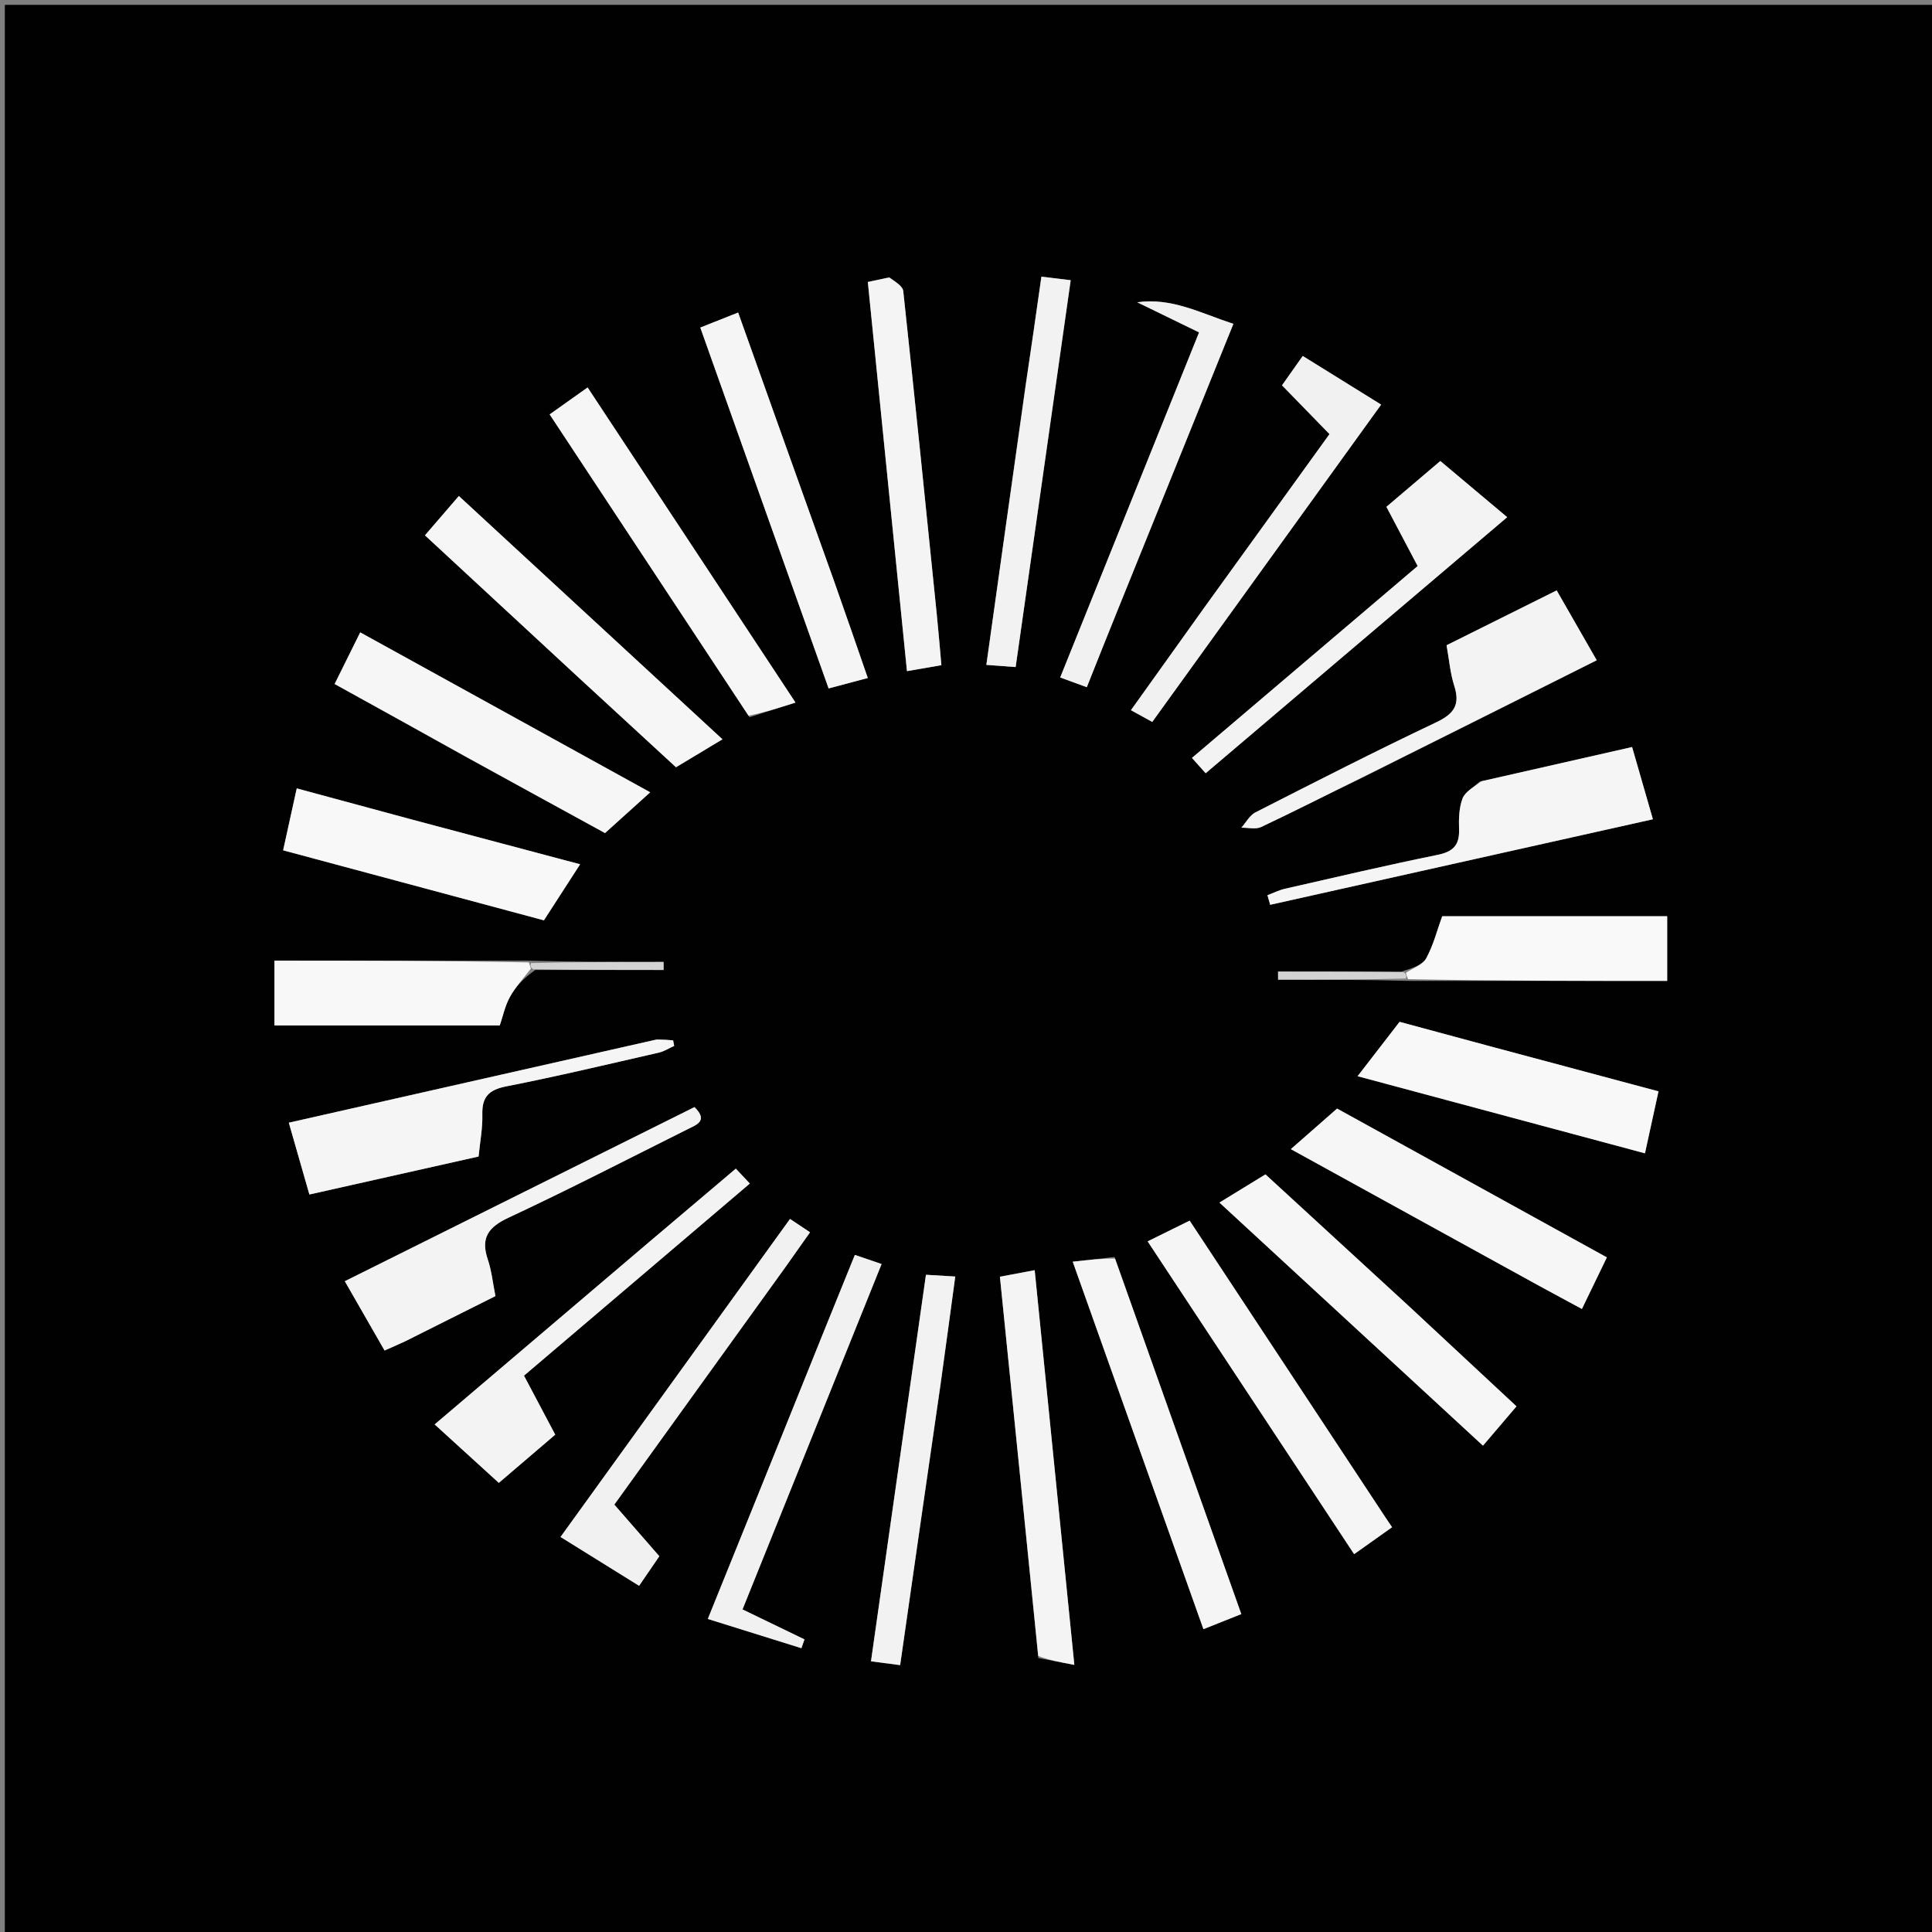 <svg version="1.1" id="Layer_1" xmlns="http://www.w3.org/2000/svg" xmlns:xlink="http://www.w3.org/1999/xlink" x="0px" y="0px"
	 width="100%" viewBox="0 0 400 400" enable-background="new 0 0 400 400" xml:space="preserve">
<rect x="0" y="0" width="400" height="400" fill="#808080" stroke="none"/>
<path fill="#010101" opacity="1" stroke="none" 
	d="
M220,401 
	C146.667,401 73.833,401 1,401 
	C1,267.667 1,134.333 1,1 
	C134.333,1 267.667,1 401,1 
	C401,134.333 401,267.667 401,401 
	C340.833,401 280.667,401 220,401 
M110.832,200.819 
	C119.685,200.819 128.538,200.819 137.391,200.819 
	C137.39,200.267 137.389,199.715 137.388,199.162 
	C128.247,199.162 119.106,199.162 109.122,198.894 
	C91.71,198.894 74.297,198.894 56.822,198.894 
	C56.822,202.804 56.822,207.227 56.822,212.309 
	C72.609,212.309 88.017,212.309 103.472,212.309 
	C104.129,210.396 104.563,208.219 105.591,206.372 
	C106.759,204.271 108.457,202.466 110.832,200.819 
M290.157,201.154 
	C281.642,201.154 273.126,201.154 264.611,201.154 
	C264.611,201.712 264.611,202.271 264.612,202.829 
	C273.42,202.829 282.228,202.829 291.904,203.084 
	C309.641,203.084 327.379,203.084 345.172,203.084 
	C345.172,199.188 345.172,194.766 345.172,189.691 
	C329.389,189.691 313.985,189.691 298.59,189.691 
	C297.558,192.542 296.782,195.654 295.299,198.38 
	C294.551,199.754 292.52,200.429 290.157,201.154 
M319.035,266.408 
	C321.769,267.891 324.504,269.375 327.517,271.009 
	C329.319,267.284 330.946,263.922 332.684,260.329 
	C313.733,249.875 295.179,239.64 276.828,229.518 
	C273.276,232.633 270.115,235.406 267.253,237.917 
	C283.804,247.035 301.089,256.557 319.035,266.408 
M96.666,156.822 
	C106.24,162.063 115.814,167.304 125.263,172.476 
	C128.546,169.515 131.516,166.835 134.619,164.036 
	C114.933,153.18 94.912,142.139 74.58,130.926 
	C72.781,134.555 71.113,137.917 69.28,141.614 
	C78.374,146.639 87.214,151.525 96.666,156.822 
M120.012,140.485 
	C126.719,146.661 133.427,152.837 139.954,158.847 
	C143.36,156.802 146.425,154.961 149.58,153.066 
	C131.455,136.337 113.315,119.594 95,102.69 
	C92.517,105.572 90.376,108.057 87.982,110.835 
	C98.554,120.622 109.023,130.313 120.012,140.485 
M291.379,270.122 
	C281.505,261.054 271.631,251.987 262.002,243.144 
	C258.542,245.262 255.562,247.086 252.47,248.98 
	C270.428,265.545 288.67,282.373 307.033,299.31 
	C309.573,296.331 311.679,293.86 313.974,291.167 
	C306.459,284.174 299.173,277.393 291.379,270.122 
M308.909,216.743 
	C302.387,214.977 295.865,213.212 289.768,211.561 
	C286.666,215.577 283.954,219.088 281.075,222.816 
	C300.742,228.094 320.501,233.396 340.571,238.782 
	C341.579,234.164 342.449,230.183 343.372,225.955 
	C331.795,222.85 320.752,219.889 308.909,216.743 
M85.025,169.593 
	C77.261,167.498 69.496,165.403 61.438,163.228 
	C60.421,167.853 59.547,171.827 58.619,176.048 
	C77.018,180.988 94.874,185.783 112.61,190.545 
	C115.235,186.481 117.547,182.902 120.108,178.939 
	C108.498,175.86 97.153,172.851 85.025,169.593 
M285.042,311.406 
	C272.164,291.896 259.285,272.387 246.305,252.722 
	C243.196,254.256 240.471,255.6 237.609,257.012 
	C252.018,278.838 266.105,300.177 280.359,321.77 
	C283.167,319.777 285.653,318.012 288.211,316.196 
	C287.062,314.493 286.231,313.261 285.042,311.406 
M155.169,148.492 
	C158.157,147.542 161.145,146.592 164.7,145.461 
	C150.086,123.31 135.951,101.884 121.658,80.219 
	C118.805,82.244 116.316,84.01 113.798,85.797 
	C127.697,106.844 141.241,127.353 155.169,148.492 
M135.572,215.301 
	C110.413,220.992 85.255,226.683 59.796,232.442 
	C61.306,237.711 62.653,242.411 64.056,247.309 
	C76.083,244.609 87.523,242.041 99.085,239.445 
	C99.385,236.372 99.938,233.566 99.861,230.778 
	C99.76,227.125 101.177,225.635 104.826,224.919 
	C115.403,222.844 125.896,220.334 136.408,217.933 
	C137.514,217.68 138.527,217.014 139.583,216.54 
	C139.509,216.159 139.436,215.777 139.363,215.396 
	C138.357,215.311 137.351,215.226 135.572,215.301 
M306.308,161.849 
	C305.095,162.991 303.332,163.924 302.801,165.324 
	C302.061,167.277 302.013,169.586 302.084,171.729 
	C302.191,174.972 300.861,176.336 297.649,176.99 
	C287.082,179.142 276.579,181.606 266.063,184.002 
	C264.809,184.287 263.627,184.889 262.412,185.344 
	C262.601,186.005 262.791,186.667 262.98,187.328 
	C289.252,181.457 315.523,175.586 342.216,169.62 
	C340.709,164.388 339.322,159.569 337.91,154.665 
	C327.145,157.105 317.125,159.376 306.308,161.849 
M230.745,260.245 
	C228.065,260.547 225.385,260.85 222.098,261.221 
	C231.274,287.019 240.191,312.089 249.157,337.298 
	C252.035,336.153 254.319,335.244 256.997,334.179 
	C248.272,309.612 239.625,285.267 230.745,260.245 
M172.522,119.939 
	C165.972,101.574 159.422,83.209 152.824,64.708 
	C149.97,65.841 147.687,66.748 144.989,67.819 
	C153.865,92.781 162.663,117.526 171.555,142.533 
	C174.43,141.769 176.899,141.113 179.669,140.377 
	C177.281,133.467 175.067,127.059 172.522,119.939 
M282.341,160.861 
	C298.315,152.861 314.288,144.861 330.584,136.7 
	C327.69,131.652 325.079,127.095 322.294,122.236 
	C314.468,126.134 307.086,129.811 299.496,133.591 
	C300.027,136.52 300.245,139.361 301.092,142 
	C302.357,145.946 301.018,147.812 297.344,149.555 
	C284.751,155.528 272.334,161.873 259.914,168.201 
	C258.721,168.81 257.972,170.291 257.017,171.367 
	C258.395,171.342 259.981,171.757 261.118,171.22 
	C268.013,167.966 274.805,164.494 282.341,160.861 
M84.269,277.49 
	C90.331,274.46 96.393,271.43 102.575,268.34 
	C102.025,265.608 101.785,263.098 100.997,260.774 
	C99.471,256.275 101.086,254.069 105.313,252.095 
	C117.791,246.268 130.037,239.945 142.362,233.792 
	C144.201,232.874 146.695,232.073 143.785,229.212 
	C119.711,241.2 95.718,253.148 71.388,265.264 
	C74.302,270.341 76.917,274.897 79.62,279.606 
	C81.264,278.89 82.46,278.37 84.269,277.49 
M214.977,343.285 
	C217.215,343.709 219.453,344.133 222.43,344.697 
	C219.624,316.771 216.932,289.968 214.22,262.979 
	C211.331,263.522 209.278,263.908 207.021,264.332 
	C209.679,290.548 212.31,316.489 214.977,343.285 
M183.691,57.511 
	C182.452,57.78 181.213,58.05 179.676,58.384 
	C182.388,85.348 185.071,112.034 187.778,138.951 
	C190.539,138.474 192.602,138.117 194.905,137.718 
	C194.579,134.113 194.301,130.66 193.951,127.216 
	C191.677,104.9 189.418,82.583 187.009,60.282 
	C186.895,59.231 185.395,58.33 183.691,57.511 
M133.988,257.502 
	C119.58,269.752 105.173,282.002 89.99,294.911 
	C94.655,299.159 98.911,303.035 103.278,307.012 
	C107.27,303.6 111.162,300.274 114.955,297.032 
	C112.687,292.747 110.612,288.827 108.488,284.815 
	C124.25,271.406 139.658,258.299 155.241,245.042 
	C154.067,243.789 153.242,242.909 152.345,241.953 
	C146.204,247.149 140.363,252.091 133.988,257.502 
M277.721,136.208 
	C288.872,126.746 300.023,117.284 312.049,107.079 
	C307.297,103.088 302.876,99.374 298.204,95.449 
	C294.762,98.374 290.773,101.763 287.043,104.932 
	C289.42,109.439 291.477,113.338 293.511,117.195 
	C277.638,130.688 262.332,143.701 246.784,156.918 
	C247.844,158.103 248.672,159.029 249.62,160.09 
	C258.931,152.19 268.064,144.441 277.721,136.208 
M249.313,125.798 
	C244.33,132.777 239.347,139.756 234.148,147.038 
	C235.926,148.016 237.151,148.69 238.563,149.467 
	C254.396,127.515 270.017,105.856 285.947,83.77 
	C280.244,80.231 275.076,77.023 269.719,73.698 
	C268.036,76.082 266.626,78.078 265.424,79.78 
	C268.877,83.325 271.984,86.514 275.26,89.877 
	C266.67,101.792 258.218,113.516 249.313,125.798 
M162.721,262.216 
	C164.325,259.939 165.929,257.662 167.71,255.135 
	C166.221,254.142 165.037,253.352 163.565,252.37 
	C147.74,274.299 132.101,295.971 116.051,318.212 
	C121.679,321.71 126.923,324.969 132.319,328.323 
	C134.065,325.771 135.426,323.782 136.508,322.202 
	C133.16,318.361 130.243,315.013 127.19,311.511 
	C138.754,295.449 150.512,279.117 162.721,262.216 
M231.497,126.112 
	C239.411,106.524 247.325,86.935 255.358,67.052 
	C248.538,64.818 242.58,61.569 235.458,62.584 
	C239.689,64.646 243.92,66.707 248.254,68.819 
	C238.563,92.901 229.076,116.476 219.504,140.264 
	C221.669,141.056 223.164,141.602 225.01,142.278 
	C227.144,136.913 229.153,131.861 231.497,126.112 
M163.898,292.297 
	C158.199,306.38 152.5,320.464 146.543,335.186 
	C153.301,337.297 159.611,339.268 165.922,341.239 
	C166.135,340.632 166.347,340.025 166.56,339.418 
	C162.358,337.386 158.156,335.354 153.729,333.214 
	C163.402,309.193 172.899,285.608 182.525,261.703 
	C180.361,260.965 178.73,260.41 176.988,259.815 
	C172.575,270.699 168.345,281.128 163.898,292.297 
M212.323,79.772 
	C209.636,98.952 206.95,118.132 204.215,137.659 
	C206.402,137.82 208.163,137.95 210.279,138.107 
	C214.095,111.293 217.87,84.766 221.676,58.015 
	C219.344,57.733 217.625,57.525 215.614,57.282 
	C214.54,64.824 213.537,71.868 212.323,79.772 
M194.789,286.343 
	C195.764,279.142 196.74,271.941 197.777,264.291 
	C195.579,264.16 193.719,264.049 191.71,263.929 
	C187.874,290.907 184.118,317.316 180.33,343.955 
	C182.559,344.248 184.296,344.475 186.364,344.747 
	C189.152,325.28 191.879,306.245 194.789,286.343 
z"/>
<path fill="#F6F6F6" opacity="1" stroke="none" 
	d="
M318.704,266.244 
	C301.089,256.557 283.804,247.035 267.253,237.917 
	C270.115,235.406 273.276,232.633 276.828,229.518 
	C295.179,239.64 313.733,249.875 332.684,260.329 
	C330.946,263.922 329.319,267.284 327.517,271.009 
	C324.504,269.375 321.769,267.891 318.704,266.244 
z"/>
<path fill="#F6F6F6" opacity="1" stroke="none" 
	d="
M96.36,156.616 
	C87.214,151.525 78.374,146.639 69.28,141.614 
	C71.113,137.917 72.781,134.555 74.58,130.926 
	C94.912,142.139 114.933,153.18 134.619,164.036 
	C131.516,166.835 128.546,169.515 125.263,172.476 
	C115.814,167.304 106.24,162.063 96.36,156.616 
z"/>
<path fill="#F6F6F6" opacity="1" stroke="none" 
	d="
M119.752,140.245 
	C109.023,130.313 98.554,120.622 87.982,110.835 
	C90.376,108.057 92.517,105.572 95,102.69 
	C113.315,119.594 131.455,136.337 149.58,153.066 
	C146.425,154.961 143.36,156.802 139.954,158.847 
	C133.427,152.837 126.719,146.661 119.752,140.245 
z"/>
<path fill="#F6F6F6" opacity="1" stroke="none" 
	d="
M291.632,270.367 
	C299.173,277.393 306.459,284.174 313.974,291.167 
	C311.679,293.86 309.573,296.331 307.033,299.31 
	C288.67,282.373 270.428,265.545 252.47,248.98 
	C255.562,247.086 258.542,245.262 262.002,243.144 
	C271.631,251.987 281.505,261.054 291.632,270.367 
z"/>
<path fill="#F8F8F8" opacity="1" stroke="none" 
	d="
M309.309,216.835 
	C320.752,219.889 331.795,222.85 343.372,225.955 
	C342.449,230.183 341.579,234.164 340.571,238.782 
	C320.501,233.396 300.742,228.094 281.075,222.816 
	C283.954,219.088 286.666,215.577 289.768,211.561 
	C295.865,213.212 302.387,214.977 309.309,216.835 
z"/>
<path fill="#F8F8F8" opacity="1" stroke="none" 
	d="
M85.416,169.717 
	C97.153,172.851 108.498,175.86 120.108,178.939 
	C117.547,182.902 115.235,186.481 112.61,190.545 
	C94.874,185.783 77.018,180.988 58.619,176.048 
	C59.547,171.827 60.421,167.853 61.438,163.228 
	C69.496,165.403 77.261,167.498 85.416,169.717 
z"/>
<path fill="#F5F5F5" opacity="1" stroke="none" 
	d="
M285.221,311.718 
	C286.231,313.261 287.062,314.493 288.211,316.196 
	C285.653,318.012 283.167,319.777 280.359,321.77 
	C266.105,300.177 252.018,278.838 237.609,257.012 
	C240.471,255.6 243.196,254.256 246.305,252.722 
	C259.285,272.387 272.164,291.896 285.221,311.718 
z"/>
<path fill="#F6F6F6" opacity="1" stroke="none" 
	d="
M154.977,148.177 
	C141.241,127.353 127.697,106.844 113.798,85.797 
	C116.316,84.01 118.805,82.244 121.658,80.219 
	C135.951,101.884 150.086,123.31 164.7,145.461 
	C161.145,146.592 158.157,147.542 154.977,148.177 
z"/>
<path fill="#F5F5F5" opacity="1" stroke="none" 
	d="
M135.959,215.221 
	C137.351,215.226 138.357,215.311 139.363,215.396 
	C139.436,215.777 139.509,216.159 139.583,216.54 
	C138.527,217.014 137.514,217.68 136.408,217.933 
	C125.896,220.334 115.403,222.844 104.826,224.919 
	C101.177,225.635 99.76,227.125 99.861,230.778 
	C99.938,233.566 99.385,236.372 99.085,239.445 
	C87.523,242.041 76.083,244.609 64.056,247.309 
	C62.653,242.411 61.306,237.711 59.796,232.442 
	C85.255,226.683 110.413,220.992 135.959,215.221 
z"/>
<path fill="#F5F5F5" opacity="1" stroke="none" 
	d="
M306.706,161.748 
	C317.125,159.376 327.145,157.105 337.91,154.665 
	C339.322,159.569 340.709,164.388 342.216,169.62 
	C315.523,175.586 289.252,181.457 262.98,187.328 
	C262.791,186.667 262.601,186.005 262.412,185.344 
	C263.627,184.889 264.809,184.287 266.063,184.002 
	C276.579,181.606 287.082,179.142 297.649,176.99 
	C300.861,176.336 302.191,174.972 302.084,171.729 
	C302.013,169.586 302.061,167.277 302.801,165.324 
	C303.332,163.924 305.095,162.991 306.706,161.748 
z"/>
<path fill="#F9F9F9" opacity="1" stroke="none" 
	d="
M291.07,201.42 
	C292.52,200.429 294.551,199.754 295.299,198.38 
	C296.782,195.654 297.558,192.542 298.59,189.691 
	C313.985,189.691 329.389,189.691 345.172,189.691 
	C345.172,194.766 345.172,199.188 345.172,203.084 
	C327.379,203.084 309.641,203.084 291.516,202.722 
	C291.226,202.039 291.207,201.726 291.07,201.42 
z"/>
<path fill="#F8F8F8" opacity="1" stroke="none" 
	d="
M109.924,200.532 
	C108.457,202.466 106.759,204.271 105.591,206.372 
	C104.563,208.219 104.129,210.396 103.472,212.309 
	C88.017,212.309 72.609,212.309 56.822,212.309 
	C56.822,207.227 56.822,202.804 56.822,198.894 
	C74.297,198.894 91.71,198.894 109.491,199.256 
	C109.754,199.931 109.775,200.236 109.924,200.532 
z"/>
<path fill="#F5F5F5" opacity="1" stroke="none" 
	d="
M230.862,260.583 
	C239.625,285.267 248.272,309.612 256.997,334.179 
	C254.319,335.244 252.035,336.153 249.157,337.298 
	C240.191,312.089 231.274,287.019 222.098,261.221 
	C225.385,260.85 228.065,260.547 230.862,260.583 
z"/>
<path fill="#F5F5F5" opacity="1" stroke="none" 
	d="
M172.687,120.295 
	C175.067,127.059 177.281,133.467 179.669,140.377 
	C176.899,141.113 174.43,141.769 171.555,142.533 
	C162.663,117.526 153.865,92.781 144.989,67.819 
	C147.687,66.748 149.97,65.841 152.824,64.708 
	C159.422,83.209 165.972,101.574 172.687,120.295 
z"/>
<path fill="#F3F3F3" opacity="1" stroke="none" 
	d="
M281.986,160.978 
	C274.805,164.494 268.013,167.966 261.118,171.22 
	C259.981,171.757 258.395,171.342 257.017,171.367 
	C257.972,170.291 258.721,168.81 259.914,168.201 
	C272.334,161.873 284.751,155.528 297.344,149.555 
	C301.018,147.812 302.357,145.946 301.092,142 
	C300.245,139.361 300.027,136.52 299.496,133.591 
	C307.086,129.811 314.468,126.134 322.294,122.236 
	C325.079,127.095 327.69,131.652 330.584,136.7 
	C314.288,144.861 298.315,152.861 281.986,160.978 
z"/>
<path fill="#F3F3F3" opacity="1" stroke="none" 
	d="
M83.963,277.67 
	C82.46,278.37 81.264,278.89 79.62,279.606 
	C76.917,274.897 74.302,270.341 71.388,265.264 
	C95.718,253.148 119.711,241.2 143.785,229.212 
	C146.695,232.073 144.201,232.874 142.362,233.792 
	C130.037,239.945 117.791,246.268 105.313,252.095 
	C101.086,254.069 99.471,256.275 100.997,260.774 
	C101.785,263.098 102.025,265.608 102.575,268.34 
	C96.393,271.43 90.331,274.46 83.963,277.67 
z"/>
<path fill="#F4F4F4" opacity="1" stroke="none" 
	d="
M214.959,342.857 
	C212.31,316.489 209.679,290.548 207.021,264.332 
	C209.278,263.908 211.331,263.522 214.22,262.979 
	C216.932,289.968 219.624,316.771 222.43,344.697 
	C219.453,344.133 217.215,343.709 214.959,342.857 
z"/>
<path fill="#F4F4F4" opacity="1" stroke="none" 
	d="
M184.116,57.435 
	C185.395,58.33 186.895,59.231 187.009,60.282 
	C189.418,82.583 191.677,104.9 193.951,127.216 
	C194.301,130.66 194.579,134.113 194.905,137.718 
	C192.602,138.117 190.539,138.474 187.778,138.951 
	C185.071,112.034 182.388,85.348 179.676,58.384 
	C181.213,58.05 182.452,57.78 184.116,57.435 
z"/>
<path fill="#F3F3F3" opacity="1" stroke="none" 
	d="
M134.255,257.267 
	C140.363,252.091 146.204,247.149 152.345,241.953 
	C153.242,242.909 154.067,243.789 155.241,245.042 
	C139.658,258.299 124.25,271.406 108.488,284.815 
	C110.612,288.827 112.687,292.747 114.955,297.032 
	C111.162,300.274 107.27,303.6 103.278,307.012 
	C98.911,303.035 94.655,299.159 89.99,294.911 
	C105.173,282.002 119.58,269.752 134.255,257.267 
z"/>
<path fill="#F3F3F3" opacity="1" stroke="none" 
	d="
M277.459,136.45 
	C268.064,144.441 258.931,152.19 249.62,160.09 
	C248.672,159.029 247.844,158.103 246.784,156.918 
	C262.332,143.701 277.638,130.688 293.511,117.195 
	C291.477,113.338 289.42,109.439 287.043,104.932 
	C290.773,101.763 294.762,98.374 298.204,95.449 
	C302.876,99.374 307.297,103.088 312.049,107.079 
	C300.023,117.284 288.872,126.746 277.459,136.45 
z"/>
<path fill="#F1F1F1" opacity="1" stroke="none" 
	d="
M249.54,125.519 
	C258.218,113.516 266.67,101.792 275.26,89.877 
	C271.984,86.514 268.877,83.325 265.424,79.78 
	C266.626,78.078 268.036,76.082 269.719,73.698 
	C275.076,77.023 280.244,80.231 285.947,83.77 
	C270.017,105.856 254.396,127.515 238.563,149.467 
	C237.151,148.69 235.926,148.016 234.148,147.038 
	C239.347,139.756 244.33,132.777 249.54,125.519 
z"/>
<path fill="#F1F1F1" opacity="1" stroke="none" 
	d="
M162.496,262.501 
	C150.512,279.117 138.754,295.449 127.19,311.511 
	C130.243,315.013 133.16,318.361 136.508,322.202 
	C135.426,323.782 134.065,325.771 132.319,328.323 
	C126.923,324.969 121.679,321.71 116.051,318.212 
	C132.101,295.971 147.74,274.299 163.565,252.37 
	C165.037,253.352 166.221,254.142 167.71,255.135 
	C165.929,257.662 164.325,259.939 162.496,262.501 
z"/>
<path fill="#F1F1F1" opacity="1" stroke="none" 
	d="
M231.329,126.46 
	C229.153,131.861 227.144,136.913 225.01,142.278 
	C223.164,141.602 221.669,141.056 219.504,140.264 
	C229.076,116.476 238.563,92.901 248.254,68.819 
	C243.92,66.707 239.689,64.646 235.458,62.584 
	C242.58,61.569 248.538,64.818 255.358,67.052 
	C247.325,86.935 239.411,106.524 231.329,126.46 
z"/>
<path fill="#F1F1F1" opacity="1" stroke="none" 
	d="
M164.007,291.927 
	C168.345,281.128 172.575,270.699 176.988,259.815 
	C178.73,260.41 180.361,260.965 182.525,261.703 
	C172.899,285.608 163.402,309.193 153.729,333.214 
	C158.156,335.354 162.358,337.386 166.56,339.418 
	C166.347,340.025 166.135,340.632 165.922,341.239 
	C159.611,339.268 153.301,337.297 146.543,335.186 
	C152.5,320.464 158.199,306.38 164.007,291.927 
z"/>
<path fill="#F2F2F2" opacity="1" stroke="none" 
	d="
M212.429,79.342 
	C213.537,71.868 214.54,64.824 215.614,57.282 
	C217.625,57.525 219.344,57.733 221.676,58.015 
	C217.87,84.766 214.095,111.293 210.279,138.107 
	C208.163,137.95 206.402,137.82 204.215,137.659 
	C206.95,118.132 209.636,98.952 212.429,79.342 
z"/>
<path fill="#F2F2F2" opacity="1" stroke="none" 
	d="
M194.697,286.777 
	C191.879,306.245 189.152,325.28 186.364,344.747 
	C184.296,344.475 182.559,344.248 180.33,343.955 
	C184.118,317.316 187.874,290.907 191.71,263.929 
	C193.719,264.049 195.579,264.16 197.777,264.291 
	C196.74,271.941 195.764,279.142 194.697,286.777 
z"/>
<path fill="#D3D3D3" opacity="1" stroke="none" 
	d="
M110.378,200.676 
	C109.775,200.236 109.754,199.931 109.913,199.39 
	C119.106,199.162 128.247,199.162 137.388,199.162 
	C137.389,199.715 137.39,200.267 137.391,200.819 
	C128.538,200.819 119.685,200.819 110.378,200.676 
z"/>
<path fill="#D3D3D3" opacity="1" stroke="none" 
	d="
M290.614,201.287 
	C291.207,201.726 291.226,202.039 291.082,202.595 
	C282.228,202.829 273.42,202.829 264.612,202.829 
	C264.611,202.271 264.611,201.712 264.611,201.154 
	C273.126,201.154 281.642,201.154 290.614,201.287 
z"/>
</svg>